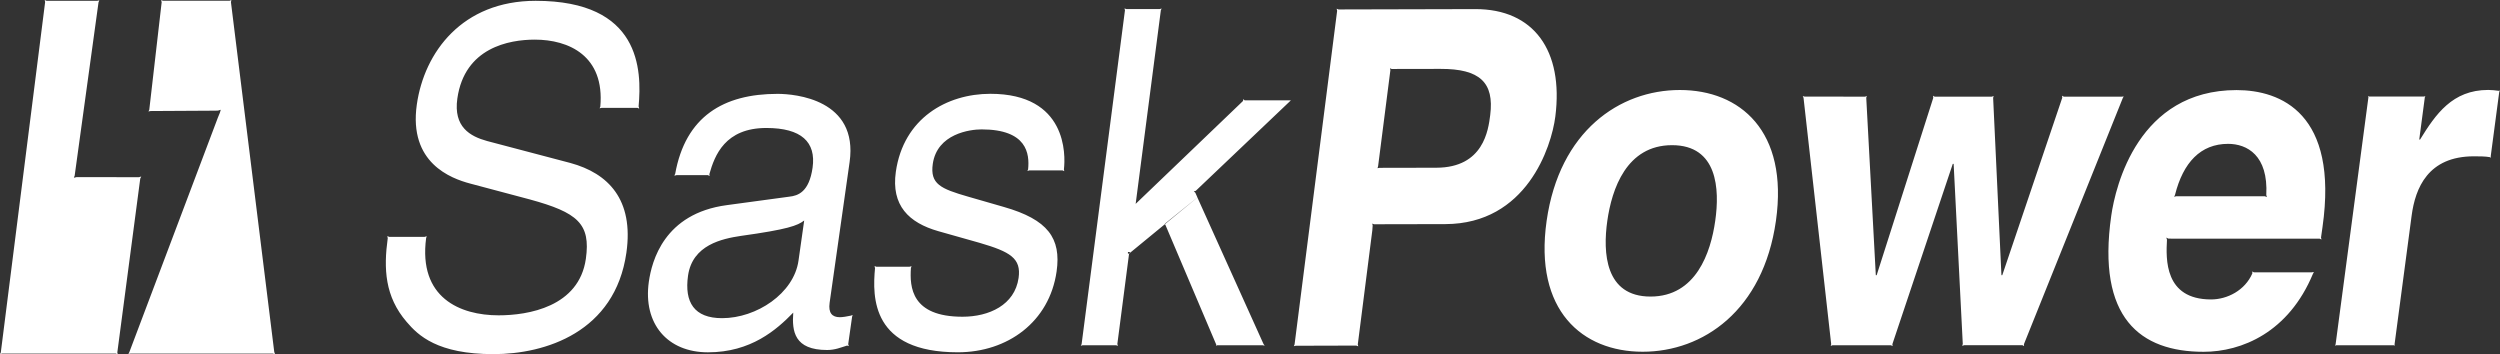 <?xml version="1.0" encoding="UTF-8"?><svg id="a" xmlns="http://www.w3.org/2000/svg" viewBox="0 0 885.83 125.59"><rect x="0" y="0" width="885.83" height="125.59" fill="#333333" stroke="none"/><path d="M26.44,62.35L34.92,.74l.02,.03,.26-.67-.73,.18H16.5l-.66-.27,.15,.73L.29,124.85l-.29,.64,.72-.19H41.07l.65,.29-.15-.73,8.12-61.57,.36-.76-.79,.25h.02l-21.05-.02h-1.12l-.93,.22,.23-.66,.04,.03m49.49-23.14l-22.68,.13-.66,.17,.29-.62L57.29,.73l-.02,.02-.17-.74,.66,.26h23.58L81.99,0l-.15,.7h-.02l15.37,124.13,.02-.02,.24,.7-.7-.19,.02-.02H46.21l-.72,.12,.33-.62,31.39-83.15,.7-1.7,.31-1.06-.99,.3m515.22,12.25c-16.14,0-21.33,15.56-22.93,26.81-1.6,11.28-.82,26.83,15.31,26.83s21.34-15.56,22.93-26.83c1.62-11.25,.84-26.81-15.3-26.81Zm-10.4,73.19c-21.36,0-38.56-14.57-34.03-46.38,4.52-31.78,25.86-46.36,47.21-46.36s38.55,14.57,34.04,46.36c-4.51,31.8-25.85,46.38-47.22,46.38m-182.39-34.77h.67v-.58h-.67v.58Zm.41,0l-4.16,32.04,.22,.64-.64-.19,.02-.02h-11.86l-.69,.18,.29-.58L398.61,3.63l-.17-.65,.64,.23h11.88l.65-.2-.28,.6-8.93,68.63,38.05-36.47,.05-.64,.52,.42h16.39l-32.68,31.08-1.07,1.02v-.02l-.65,.15,.51,.49v-.03l.77,1.73m-12.26,8.94h0m-11.7,10.38l8.85-7.85,2.85-2.53,.45-.53,.13,.54,.94,2.2,17.43,41.05-.02-.02-.09,.38,.37-.19h16.26l.62,.18-.36-.57-.02,.03-23.47-52.01m-60.23-9.38l.65-.2h11.84l.57,.27-.12-.67c.61-5.17,1.09-26.75-26.06-26.75-15.38,0-30.79,8.61-33.5,27.65-1.69,11.91,4.6,18.05,15.08,21.03l14.65,4.14c10.77,3.15,14.76,5.45,13.77,12.42-1.37,9.61-10.47,13.75-19.88,13.75-18.12,0-18.74-10.47-18.27-17.28l.23-.62-.68,.17,.02,.02h-11.83l-.62-.26,.13,.68,.04-.02c-1.01,10.53-1.2,29.91,29.34,29.91,17.62,0,32.44-10.77,34.99-28.65,1.67-11.75-3.06-18.38-18.7-22.85l-12.63-3.64c-9.76-2.81-13.55-4.47-12.55-11.6,1.54-10.74,13.25-12.24,17.28-12.24,16.16,0,17.05,8.64,16.5,14.14m-81.36,32.38c-1.65,11.6-14.84,20.37-27.09,20.37-9.86,0-13.39-5.63-12.05-15.07,1.55-10.93,12.16-13.09,18.73-14.08,16.61-2.31,20.09-3.64,22.43-5.46l-2.02,14.24Zm18.53,19.48c-1.39,.29-2.85,.55-3.9,.55-2.69,0-4.12-1.49-3.6-5.13l7.08-49.84c3.15-22.19-19.27-24.17-25.53-24.17-19.14,0-32.63,8-36.28,28.38l-.02-.02-.27,.62,.7-.14-.03-.04h11.24l.58,.32-.08-.68c1.87-6.63,5.54-16.35,20.19-16.35,12.41,0,17.67,4.97,16.38,14.08-1.23,8.61-5.14,9.94-8.33,10.27l-22.08,2.99c-22.23,2.97-26.57,19.86-27.61,27.14-2.11,14.9,6.6,25.01,20.94,25.01,15.24,0,24.29-7.95,30.23-14.07-.49,6.62,.36,13.25,12.01,13.25,2.84,0,4.86-.91,7.06-1.57l.63,.18-.23-.67,1.38-9.72,.2-.63M226.27,37.79c1.21-13.19,.64-37.5-36.47-37.5-25.99,0-39.48,18.2-42.11,36.77-2.94,20.68,12.11,26.16,18.87,27.97l21.16,5.63c16.97,4.64,21.63,8.61,19.87,21.04-2.43,17.05-20.48,20.03-30.92,20.03-13.66,0-28.47-6.22-25.68-27.38h0l.23-.63-.69,.17,.02,.03h-12.68l-.62-.29,.12,.7,.03-.02h0c-1.51,10.93-1.04,20.75,6.68,29.74,4.09,4.81,10.92,11.43,30.78,11.43,18.38,0,43.08-7.79,47.09-35.93,2.68-18.88-6.46-28.15-19.83-31.8l-29.51-7.78c-6.04-1.66-11.99-4.98-10.56-15.06,2.56-18.05,18.35-20.87,27.46-20.87,12,0,24.81,5.71,23.2,23.74l-.02,.05-.23,.55,.69-.16h12.72l.61,.26-.16-.7m525.51-3.53h-20.62l.02-.03-.59-.31,.09,.71h0l-21.26,62.88h-.3l-2.94-62.84,.2-.64-.66,.23h-20.26l-.57-.33,.07,.71h.02l-20.07,62.88h-.3l-3.39-62.88,.22-.62-.64,.24-21.43-.03-.64-.18,.27,.64,9.8,87.26-.16,.63,.63-.24h20.7l.6,.31-.09-.69,21.4-63.88h.31l3.24,63.86-.03-.02-.16,.65,.66-.24h20.69l.56,.31-.06-.66,35.04-87.24,.33-.56h.02m-264.43,25.43l.7-.13,20.16-.04c16.7-.04,18.4-13.33,19.07-18.63,1.48-11.61-3.71-16.42-17.58-16.39l-14.2,.02-3.12,.02-.61-.26,.14,.68-1.2,9.39-3.15,24.61-.2,.72h0Zm-1.84,22.01l-5.15,40.44,.17,.66-.64-.23,.04-.03-21.53,.06h0l-.69,.15,.25-.63L473.8,3.76l-.02,.02-.16-.69,.63,.24-.03,.02,48.51-.12c20.73-.05,31.35,14.69,28.37,38.09-1.38,10.79-10.22,38.03-38.99,38.09l-24.32,.05h-.93l-.63-.24,.15,.69m316.08-10.38l.79,.29-.23-.71c.75-14.08-6.83-18.14-13.53-18.14-9.77,0-15.94,6.65-18.81,18.07l-.3,.71,.65-.21h31.43Zm-34.15,15.01l-.72-.36,.24,.76c-.37,6.8-.96,21.16,15.62,21.16,5.72,0,12.03-3.19,14.64-9.25l-.05-.68,.58,.33h20.6l-.02-.04,.7-.06-.33,.59v-.02c-8.62,20.82-25.27,27.68-38.77,27.68-22.39,0-37.89-11.92-32.72-48.19,1.5-10.59,9.61-44.54,44.41-44.54,15.68,0,36.17,8.28,30.45,48.52l-.53,3.74,.18,.68-.67-.29h-51.81m115.28-52.41v.02c-1.25-.16-2.48-.31-3.74-.31-12.7,0-18.62,8.62-24.14,17.57h-.29l1.98-14.99h.02l.17-.37-.44,.1v.02h-19.55l.02-.02-.34-.19,.14,.41-11.64,87.62-.24,.47,.46-.16h20.4l.39,.15-.11-.4h-.02l6.06-45.66c1.3-9.77,5.79-21.03,22.06-21.03,1.86,0,3.98,0,5.7,.3h-.02l.35,.21-.06-.44h-.02l3.05-23.02,.03,.02,.21-.36" fill="#fff"/></svg>